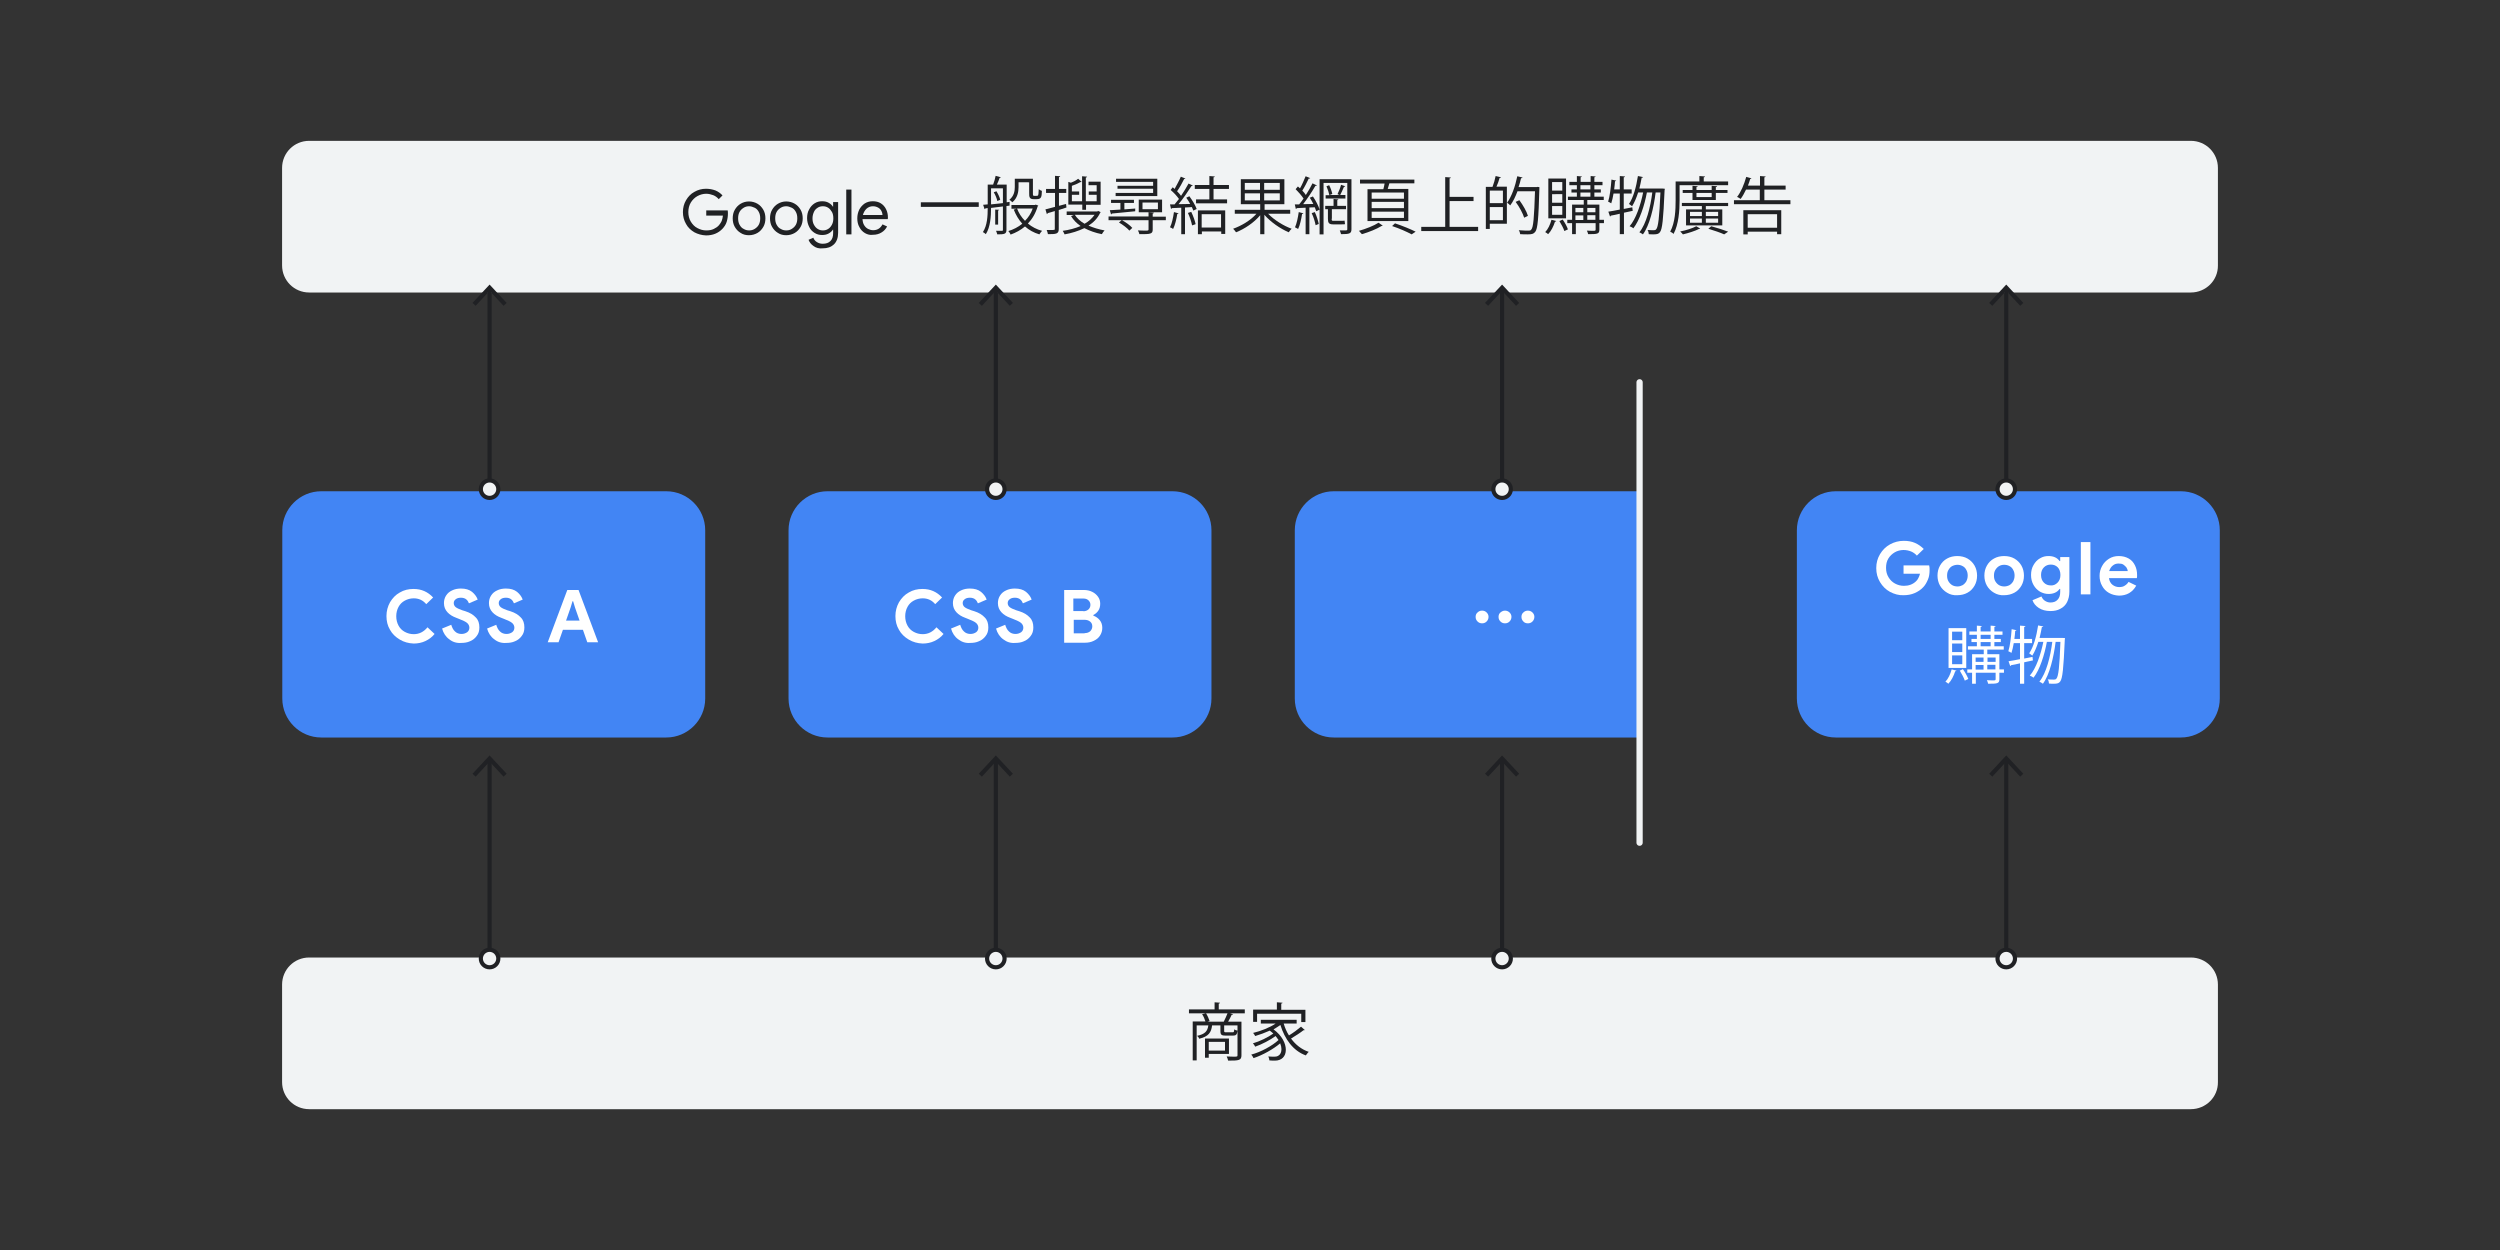 <?xml version="1.0" encoding="utf-8"?>
<!-- Generator: Adobe Illustrator 24.3.0, SVG Export Plug-In . SVG Version: 6.00 Build 0)  -->
<svg version="1.1" id="Layer_1" xmlns="http://www.w3.org/2000/svg" xmlns:xlink="http://www.w3.org/1999/xlink" x="0px" y="0px"
	 viewBox="0 0 1200 600" style="enable-background:new 0 0 1200 600;" xml:space="preserve">
<rect x="0" y="0" width="1200" height="600" fill="#333333" stroke="none"/>
<style type="text/css">
	.st0{fill:#4285F4;}
	.st1{fill:#F1F3F4;}
	.st2{enable-background:new    ;}
	.st3{fill:#202124;}
	.st4{fill:#FFFFFF;}
	.st5{fill:#F1F3F4;stroke:#202124;stroke-width:2;stroke-miterlimit:10;}
	.st6{fill:none;stroke:#202124;stroke-width:2;stroke-miterlimit:10;}
	.st7{fill:none;stroke:#F1F3F4;stroke-width:3;stroke-linecap:round;stroke-miterlimit:10;}
</style>
<g>
	<path class="st0" d="M785.8,354H640.2c-10.3,0-18.7-8.4-18.7-18.7v-80.8c0-10.3,8.4-18.7,18.7-18.7h145.6"/>
	<path class="st1" d="M1051.6,140.4H148.4c-7.2,0-13-5.8-13-13V80.6c0-7.2,5.8-13,13-13h903.2c7.2,0,13,5.8,13,13v46.8
		C1064.7,134.6,1058.8,140.4,1051.6,140.4z"/>
	<g class="st2">
		<path class="st3" d="M333.3,111.5c-1.7-1-3.1-2.3-4-4c-1-1.7-1.5-3.6-1.5-5.7s0.5-4,1.5-5.7c1-1.7,2.3-3.1,4-4
			c1.7-1,3.6-1.5,5.6-1.5c1.6,0,3.1,0.3,4.5,0.8c1.4,0.6,2.5,1.4,3.4,2.4l-1.8,1.8c-0.7-0.8-1.6-1.5-2.6-1.9
			c-1.1-0.4-2.2-0.7-3.4-0.7c-1.5,0-2.9,0.4-4.2,1.1c-1.3,0.7-2.4,1.8-3.2,3.1c-0.8,1.3-1.2,2.9-1.2,4.6s0.4,3.3,1.2,4.6
			c0.8,1.3,1.8,2.4,3.2,3.1c1.3,0.7,2.7,1.1,4.2,1.1c1.4,0,2.6-0.2,3.6-0.7c1-0.5,1.8-1,2.5-1.8c0.5-0.6,0.9-1.2,1.3-2
			c0.3-0.8,0.5-1.7,0.6-2.6h-8V101h10.3c0.1,0.6,0.1,1.1,0.1,1.6c0,1.3-0.2,2.6-0.6,3.9s-1.1,2.3-2,3.3c-2,2.1-4.6,3.2-7.9,3.2
			C336.8,112.9,335,112.4,333.3,111.5z"/>
		<path class="st3" d="M355.5,111.8c-1.2-0.7-2.1-1.7-2.8-2.9c-0.7-1.2-1-2.6-1-4.1s0.3-2.9,1-4.1c0.7-1.2,1.6-2.2,2.8-2.9
			c1.2-0.7,2.5-1.1,4-1.1s2.9,0.4,4.1,1.1c1.2,0.7,2.1,1.7,2.8,2.9c0.7,1.2,1,2.6,1,4.1s-0.3,2.9-1,4.1c-0.7,1.2-1.6,2.2-2.8,2.9
			c-1.2,0.7-2.6,1.1-4.1,1.1S356.7,112.6,355.5,111.8z M362.2,109.9c0.8-0.5,1.5-1.1,2-2c0.5-0.9,0.7-1.9,0.7-3.1
			c0-1.2-0.2-2.2-0.7-3.1c-0.5-0.9-1.1-1.6-2-2s-1.7-0.7-2.6-0.7c-0.9,0-1.8,0.2-2.6,0.7c-0.8,0.5-1.5,1.1-2,2
			c-0.5,0.9-0.7,1.9-0.7,3.1c0,1.2,0.2,2.2,0.7,3.1c0.5,0.9,1.1,1.6,2,2c0.8,0.5,1.7,0.7,2.6,0.7
			C360.5,110.6,361.4,110.4,362.2,109.9z"/>
		<path class="st3" d="M373.4,111.8c-1.2-0.7-2.1-1.7-2.8-2.9c-0.7-1.2-1-2.6-1-4.1s0.3-2.9,1-4.1c0.7-1.2,1.6-2.2,2.8-2.9
			c1.2-0.7,2.5-1.1,4-1.1s2.9,0.4,4.1,1.1c1.2,0.7,2.1,1.7,2.8,2.9c0.7,1.2,1,2.6,1,4.1s-0.3,2.9-1,4.1c-0.7,1.2-1.6,2.2-2.8,2.9
			c-1.2,0.7-2.6,1.1-4.1,1.1S374.6,112.6,373.4,111.8z M380,109.9c0.8-0.5,1.5-1.1,2-2c0.5-0.9,0.7-1.9,0.7-3.1
			c0-1.2-0.2-2.2-0.7-3.1c-0.5-0.9-1.1-1.6-2-2s-1.7-0.7-2.6-0.7c-0.9,0-1.8,0.2-2.6,0.7c-0.8,0.5-1.5,1.1-2,2
			c-0.5,0.9-0.7,1.9-0.7,3.1c0,1.2,0.2,2.2,0.7,3.1c0.5,0.9,1.1,1.6,2,2c0.8,0.5,1.7,0.7,2.6,0.7C378.4,110.6,379.2,110.4,380,109.9
			z"/>
		<path class="st3" d="M390.5,118.1c-1.2-0.8-2-1.9-2.4-3l2.3-1c0.3,0.9,0.9,1.6,1.7,2.1c0.8,0.5,1.7,0.8,2.8,0.8
			c1.6,0,2.8-0.4,3.7-1.3c0.9-0.9,1.3-2.1,1.3-3.8v-1.7h-0.1c-0.5,0.8-1.2,1.4-2.1,1.9c-0.9,0.5-1.9,0.7-3.1,0.7
			c-1.3,0-2.5-0.3-3.6-1c-1.1-0.7-2-1.6-2.6-2.9c-0.6-1.2-1-2.6-1-4.2c0-1.6,0.3-3,1-4.2c0.6-1.2,1.5-2.2,2.6-2.9s2.3-1,3.6-1
			c1.2,0,2.2,0.2,3.1,0.7c0.9,0.5,1.6,1.1,2.1,1.9h0.1v-2.2h2.4v14.7c0,2.5-0.7,4.3-2,5.6c-1.4,1.3-3.1,1.9-5.4,1.9
			C393.2,119.4,391.7,119,390.5,118.1z M397.5,109.9c0.8-0.5,1.3-1.1,1.8-2c0.5-0.9,0.7-1.9,0.7-3.1c0-1.2-0.2-2.3-0.7-3.1
			s-1-1.5-1.8-2S395.9,99,395,99s-1.8,0.2-2.5,0.7c-0.8,0.5-1.4,1.1-1.8,2c-0.4,0.9-0.7,1.9-0.7,3.1c0,1.2,0.2,2.2,0.7,3.1
			c0.5,0.9,1.1,1.6,1.8,2c0.8,0.5,1.6,0.7,2.5,0.7S396.7,110.4,397.5,109.9z"/>
		<path class="st3" d="M406.2,91h2.5v21.5h-2.5V91z"/>
		<path class="st3" d="M415.2,111.9c-1.2-0.7-2.1-1.7-2.7-2.9c-0.7-1.2-1-2.6-1-4.2c0-1.5,0.3-2.8,0.9-4.1c0.6-1.2,1.5-2.2,2.6-3
			c1.1-0.7,2.4-1.1,3.9-1.1c1.5,0,2.8,0.3,3.9,1c1.1,0.7,1.9,1.6,2.5,2.8c0.6,1.2,0.9,2.5,0.9,4c0,0.2,0,0.5-0.1,0.8h-12.1
			c0.1,1.2,0.3,2.1,0.8,2.9c0.5,0.8,1.1,1.4,1.9,1.8c0.8,0.4,1.6,0.6,2.4,0.6c2,0,3.5-0.9,4.5-2.8l2.2,1c-0.6,1.2-1.5,2.2-2.7,2.9
			c-1.1,0.7-2.5,1.1-4.1,1.1C417.7,112.9,416.4,112.6,415.2,111.9z M423.6,103.2c0-0.6-0.2-1.3-0.5-1.9c-0.3-0.6-0.8-1.2-1.5-1.6
			c-0.7-0.4-1.5-0.7-2.6-0.7c-1.2,0-2.2,0.4-3.1,1.2c-0.8,0.8-1.4,1.8-1.7,3H423.6z"/>
	</g>
	<g class="st2">
		<path class="st3" d="M442,97.1h27.8v2.2H442V97.1z"/>
		<path class="st3" d="M484.6,98.7l-1.5,0.2v11.4c0,2-0.9,2.2-4.4,2.2c-0.1-0.5-0.4-1.2-0.6-1.7c1.3,0,2.5,0,2.8,0
			c0.4,0,0.5-0.1,0.5-0.5V99.1l-5.7,0.7c0,3.9-0.3,9.2-2.5,12.6c-0.3-0.3-1-0.8-1.4-1c2.1-3.2,2.3-7.8,2.3-11.5l-1.1,0.1
			c0,0.2-0.2,0.4-0.4,0.4l-0.7-2.1l2.2-0.2v-9.5h2.6c0.5-1.3,1-3,1.2-4.2l2.5,0.7c-0.1,0.2-0.3,0.3-0.6,0.3
			c-0.3,0.9-0.8,2.2-1.3,3.2h4.7v8.5l1.4-0.2L484.6,98.7z M475.7,90.4v7.7l5.7-0.6v-7.1H475.7z M478.7,96.5
			c-0.2-1.2-0.9-2.9-1.7-4.2l1.3-0.5c0.8,1.3,1.6,3,1.8,4.1L478.7,96.5z M479.6,100.7c0,0.2-0.1,0.3-0.5,0.3v6.8h-1.4v-7.2
			L479.6,100.7z M497.1,98.2l1.3,0.5c-0.1,0.2-0.2,0.2-0.3,0.3c-1,3.4-2.6,6.1-4.7,8.3c1.9,1.6,4.2,2.8,6.8,3.5
			c-0.4,0.4-1,1.2-1.3,1.7c-2.7-0.8-5-2.1-6.9-3.8c-2,1.7-4.4,3-6.9,3.9c-0.2-0.5-0.7-1.3-1.1-1.7c2.4-0.7,4.7-1.9,6.7-3.5
			c-1.7-1.9-3.1-4.2-4.1-6.8l1.4-0.4h-2.5v-1.8h11.3L497.1,98.2z M488.9,87.5v2.3c0,2.3-0.5,5.3-3,7.3c-0.3-0.4-1-1-1.4-1.2
			c2.2-1.8,2.6-4.1,2.6-6.1v-4h8.7v7.1c0,1,0.1,1.1,0.7,1.1h0.9c0.3,0,0.6,0,0.7-0.1c0.4-0.2,0.4-1.2,0.5-3.1c0.4,0.3,1,0.7,1.5,0.8
			c-0.1,2.7-0.1,4-2.5,4h-1.5c-2.1,0-2.1-1.3-2.1-2.9v-5.2H488.9z M488.2,100.1c0.8,2.2,2.1,4.2,3.8,5.9c1.6-1.6,2.9-3.6,3.7-5.9
			H488.2z"/>
		<path class="st3" d="M511.7,97.9l0.2,1.7l-3.7,1.2v9.1c0,2.4-1.2,2.5-5.2,2.5c-0.1-0.5-0.3-1.4-0.6-2c0.7,0,1.3,0,1.8,0
			c2.1,0,2.1,0,2.1-0.6v-8.5c-1.3,0.4-2.5,0.8-3.4,1c0,0.2-0.2,0.4-0.4,0.5l-0.7-2.3c1.3-0.3,2.8-0.7,4.6-1.2v-6.7h-4.3v-1.9h4.3
			v-6.3l2.5,0.2c0,0.2-0.2,0.4-0.6,0.4v5.7h3.5v1.9h-3.5v6.2L511.7,97.9z M527,101.2l1.3,0.6c0,0.2-0.1,0.2-0.2,0.3
			c-1.2,2.6-3.2,4.7-5.6,6.2c2.3,1,4.9,1.8,7.7,2.3c-0.5,0.5-1,1.2-1.3,1.8c-3.1-0.6-5.9-1.6-8.4-2.9c-2.9,1.4-6.1,2.4-9.5,3
			c-0.2-0.5-0.6-1.3-0.9-1.7c3-0.4,6-1.2,8.6-2.3c-1.9-1.3-3.5-2.9-4.6-4.8l1.3-0.5h-3.4v-1.7h14.8L527,101.2z M519.5,100.6v-2.4
			h-6.7V87.3l1.2,0.4c1.4-0.5,2.7-1.2,3.5-1.9l1.7,1.5c-0.1,0.1-0.4,0.2-0.6,0.1c-1,0.6-2.6,1.3-4.1,1.8v2.7h3.5v1.6h-3.5v3.1h4.9
			v-12l2.4,0.2c0,0.2-0.2,0.4-0.6,0.4v11.4h5.2v-3.1h-3.8v-1.6h3.8v-3h-3.9v-1.7h5.8v11.1h-7v2.4H519.5z M515.9,103.1
			c1.1,1.7,2.7,3.2,4.7,4.3c2-1.1,3.6-2.6,4.8-4.3H515.9z"/>
		<path class="st3" d="M559.6,103.9v1.8h-6.3v4.4c0,1.1-0.2,1.7-1.2,2c-0.9,0.3-2.5,0.3-5.2,0.3c-0.1-0.5-0.4-1.3-0.7-1.8
			c1.2,0,2.4,0.1,3.2,0.1c1.7,0,1.9,0,1.9-0.6v-4.4h-12.7c1.8,1,3.9,2.5,4.9,3.7c-1.1,1-1.3,1.2-1.4,1.3c-1-1.2-3.1-2.8-5-3.9
			l1.3-1.1h-6.3v-1.8h19.2v-2l2.6,0.2c-0.1,0.2-0.2,0.4-0.6,0.4v1.5H559.6z M545,101.4c-4.2,0.4-8.5,0.8-11.3,1.1
			c0,0.2-0.2,0.4-0.4,0.4l-0.6-2l5.1-0.3v-3.2h-4.5v-1.5h11v1.5h-4.6v3.1c1.7-0.1,3.5-0.3,5.2-0.4V101.4z M555.5,85.8v8.3h-20v-1.5
			h18v-2h-17.1v-1.4h17.1v-1.9h-17.8v-1.5H555.5z M557.8,95.8v6.1h-11.2v-6.1H557.8z M555.8,100.4v-3.2h-7.4v3.2H555.8z"/>
		<path class="st3" d="M571.3,97.9c-0.6-1-1.2-2.1-1.9-3l1.5-0.7c1.4,1.9,2.9,4.4,3.5,6.1l-1.6,0.8c-0.2-0.5-0.4-1-0.7-1.7l-3.3,0.2
			v12.8H567V99.7c-1.7,0.1-3.3,0.1-4.5,0.2c0,0.2-0.2,0.3-0.4,0.4l-0.5-2.2h2.2c0.7-0.8,1.4-1.7,2.1-2.6c-0.9-1.3-2.5-3.1-4-4.3
			l1-1.3c0.3,0.2,0.6,0.5,0.9,0.8c1-1.8,2.3-4.2,3-5.9l2.2,0.9c-0.1,0.2-0.3,0.2-0.6,0.2c-0.8,1.7-2.2,4.2-3.4,5.9
			c0.8,0.8,1.5,1.6,1.9,2.2c1.4-2,2.6-4.1,3.6-5.9l2.1,1c-0.1,0.1-0.4,0.2-0.7,0.2c-1.6,2.5-4,6.1-6.2,8.7L571.3,97.9z M565.7,102.4
			c-0.1,0.2-0.2,0.3-0.6,0.3c-0.4,2.5-1.1,5.4-2,7.2c-0.4-0.3-1-0.6-1.5-0.8c0.9-1.7,1.5-4.6,1.9-7.3L565.7,102.4z M572.2,108.2
			c-0.3-1.6-1.1-4.1-2-6l1.6-0.5c0.9,1.9,1.8,4.3,2.1,5.9L572.2,108.2z M589.9,90.7h-7.4v5h6.5v1.9h-14.9v-1.9h6.4v-5h-7v-1.9h7
			v-4.3l2.6,0.2c0,0.2-0.2,0.4-0.6,0.4v3.7h7.4V90.7z M575,112.4V101h13.1v11.3h-1.9v-1.2h-9.3v1.3H575z M586.1,102.8h-9.3v6.4h9.3
			V102.8z"/>
		<path class="st3" d="M619.2,102.6h-10.5c2.9,3,7.4,5.8,11.3,7.2c-0.5,0.4-1.1,1.2-1.4,1.7c-4-1.7-8.7-4.9-11.7-8.4v9.3h-2v-9.1
			c-2.9,3.5-7.5,6.6-11.6,8.2c-0.3-0.5-1-1.3-1.4-1.7c4-1.4,8.5-4.1,11.2-7.2h-10.4v-1.9h12.2V98h-9.3V86h20.9v12h-9.5v2.7h12.3
			V102.6z M597.5,87.8v3.3h7.3v-3.3H597.5z M597.5,96.2h7.3v-3.4h-7.3V96.2z M614.3,91.1v-3.3h-7.5v3.3H614.3z M614.3,96.2v-3.4
			h-7.5v3.4H614.3z"/>
		<path class="st3" d="M630.4,97.9c-0.5-1-1.1-2.1-1.7-3l1.5-0.6c1.4,2,2.7,4.6,3.2,6.3l-1.6,0.8c-0.2-0.5-0.4-1.2-0.7-1.9l-2.6,0.1
			v12.8h-1.8V99.7c-1.6,0.1-3,0.1-4.2,0.2c-0.1,0.2-0.2,0.3-0.5,0.4l-0.5-2.2h2.1c0.7-0.8,1.4-1.8,2.1-2.8c-0.9-1.4-2.5-3.2-3.8-4.5
			c0.6-0.7,0.8-1,1.1-1.3c0.3,0.3,0.7,0.6,1,0.9c1-1.7,2-4.1,2.7-5.8l2.2,0.9c-0.1,0.2-0.3,0.2-0.7,0.2c-0.8,1.7-2,4.1-3.1,5.8
			c0.7,0.7,1.3,1.4,1.7,2.1c1.2-1.9,2.4-3.9,3.2-5.6l2.1,1c-0.1,0.2-0.3,0.2-0.7,0.2c-1.5,2.6-3.8,6.1-5.9,8.8L630.4,97.9z
			 M625.6,102.4c-0.1,0.3-0.3,0.3-0.6,0.3c-0.4,2.5-1,5.4-1.9,7.2c-0.4-0.2-1-0.5-1.5-0.8c0.8-1.7,1.4-4.6,1.8-7.3L625.6,102.4z
			 M631.5,108.1c-0.3-1.6-1-4-1.9-5.8l1.5-0.5c0.9,1.8,1.6,4.2,1.9,5.7L631.5,108.1z M648.7,86v24c0,2.1-0.9,2.4-5,2.4
			c-0.1-0.5-0.4-1.3-0.6-1.8c0.7,0,1.4,0,1.9,0c1.6,0,1.7,0,1.7-0.6V87.8h-11.4v24.7h-1.9V86H648.7z M639.2,105c0,0.8,0.1,1,0.7,1
			h3.8c0.5,0,1.3,0,1.7-0.1c0.1,0.5,0.1,1.2,0.2,1.7c-0.4,0.1-1.1,0.1-1.9,0.1h-3.8c-2,0-2.5-0.7-2.5-2.7v-4.6h-1.3v-1.6h4v-3.3
			l2.3,0.2c0,0.2-0.2,0.3-0.5,0.4v2.7h4.2v1.6h-6.8V105z M636.3,95.4v-1.7h1.8c-0.2-1.1-0.8-2.9-1.4-4.3l1.3-0.5
			c0.7,1.3,1.3,3.1,1.5,4.2l-1.3,0.5h4.8l-1-0.4c0.6-1.2,1.4-3.2,1.7-4.5l2,0.7c-0.1,0.2-0.3,0.3-0.6,0.3c-0.5,1.1-1.2,2.8-1.8,3.9
			h2.5v1.7H636.3z"/>
		<path class="st3" d="M663.7,108.3c-0.1,0.1-0.3,0.2-0.6,0.2c-2.2,1.4-6.2,3-9.4,3.9c-0.3-0.4-1-1.1-1.4-1.6
			c3.2-0.9,7.3-2.5,9.4-3.9L663.7,108.3z M656.3,90.8h7.7c0.2-0.8,0.5-1.8,0.6-2.7h-11.8v-1.9h26.1V88h-12c-0.2,0.8-0.5,1.8-0.8,2.7
			h9.9v15.4h-19.6V90.8z M673.9,95.4v-3h-15.5v3H673.9z M673.9,99.9v-3h-15.5v3H673.9z M673.9,104.6v-3h-15.5v3H673.9z M677.6,112.5
			c-2.2-1.2-5.8-2.8-9.4-4l1.4-1.3c3.6,1.2,7.5,2.8,9.9,4L677.6,112.5z"/>
		<path class="st3" d="M695.9,108.9h13.6v2h-27.3v-2h11.5V85l2.7,0.2c0,0.2-0.2,0.4-0.6,0.4v8.9h11.5v2h-11.5V108.9z"/>
		<path class="st3" d="M716.4,89.7c0.6-1.5,1.2-3.6,1.5-5.2l2.6,0.6c-0.1,0.2-0.3,0.3-0.7,0.3c-0.3,1.2-0.9,2.9-1.5,4.2h5v17.8h-8.2
			v2.5h-1.9V89.7H716.4z M721.4,97.5v-6h-6.3v6H721.4z M715.1,105.7h6.3v-6.3h-6.3V105.7z M737.8,89.7l1.1,0.1c0,0.2,0,0.5,0,0.7
			c-0.4,14.5-0.8,19.3-2,20.8c-0.8,1-1.6,1.2-3.7,1.2c-1,0-2.2,0-3.5-0.1c-0.1-0.6-0.3-1.4-0.7-1.9c2.1,0.2,4,0.2,4.9,0.2
			c0.5,0,0.8-0.1,1.1-0.5c1-1,1.4-5.7,1.8-18.4h-8.4c-1,2.6-2.1,5-3.5,6.8c-0.3-0.4-1-1-1.5-1.3c2.1-2.8,3.9-7.8,4.9-12.7l2.5,0.6
			c-0.1,0.3-0.3,0.4-0.7,0.3c-0.3,1.4-0.7,2.9-1.2,4.3H737.8z M729.3,96.1c1.7,2.3,3.5,5.4,4.1,7.5l-1.8,0.9c-0.6-2-2.3-5.2-4.1-7.6
			L729.3,96.1z"/>
		<path class="st3" d="M747,106.1c-0.1,0.2-0.2,0.3-0.6,0.3c-0.7,2.2-1.9,4.6-3.3,6c-0.3-0.3-1-0.8-1.4-1c1.3-1.3,2.4-3.6,3-5.9
			L747,106.1z M751.7,85.7v19.1h-8.5V85.7H751.7z M749.9,91.5v-4.1H745v4.1H749.9z M749.9,97.3v-4.1H745v4.1H749.9z M749.9,103.1
			v-4.2H745v4.2H749.9z M750.1,105.4c1,1.4,2.1,3.4,2.5,4.7c-0.4,0.2-0.7,0.3-1.7,0.8c-0.4-1.3-1.5-3.3-2.4-4.8L750.1,105.4z
			 M769.9,105.5v1.6h-2.2v3.1c0,2.1-0.9,2.2-5.4,2.2c-0.1-0.5-0.3-1.2-0.6-1.7c1,0,1.9,0.1,2.6,0.1c1.4,0,1.6,0,1.6-0.6v-3.1h-9.5
			v5.3h-1.8v-5.3h-2.3v-1.6h2.3v-7.3h5.6V96h-7.6v-1.6h4.3v-2h-2.6v-1.5h2.6v-2h-3.6v-1.6h3.6v-2.8l2.4,0.2c0,0.2-0.2,0.3-0.6,0.4
			v2.2h4.8v-2.8l2.4,0.2c0,0.2-0.2,0.3-0.6,0.4v2.2h3.9v1.6h-3.9v2h3.1v1.5h-3.1v2h4.5V96h-7.9v2.2h5.8v7.3H769.9z M760,99.8h-3.8
			v2.1h3.8V99.8z M756.2,103.4v2.2h3.8v-2.2H756.2z M758.6,88.9v2h4.8v-2H758.6z M758.6,92.4v2h4.8v-2H758.6z M765.8,99.8h-3.9v2.1
			h3.9V99.8z M761.9,105.5h3.9v-2.2h-3.9V105.5z"/>
		<path class="st3" d="M783.7,101.2l-4.2,0.9v10.3h-2v-9.8c-1.6,0.4-3.1,0.7-4.3,0.9c0,0.2-0.2,0.4-0.4,0.4l-0.8-2.3
			c1.5-0.2,3.4-0.6,5.5-1v-7.7h-3c-0.3,1.8-0.7,3.5-1.1,4.7c-0.4-0.3-1.1-0.6-1.5-0.8c0.8-2.4,1.3-6.6,1.6-10.6l2.3,0.5
			c-0.1,0.2-0.3,0.3-0.6,0.3c-0.1,1.3-0.2,2.6-0.4,3.9h2.7v-6.4l2.5,0.2c0,0.2-0.2,0.4-0.6,0.4v5.8h3.8v2h-3.8v7.4l4.1-0.8
			L783.7,101.2z M798,90.5l1.1,0.1c0,0.2,0,0.5-0.1,0.7c-0.6,14-1.1,18.7-2.2,20.1c-0.6,0.8-1.2,1.1-3.2,1.1c-0.7,0-1.4,0-2.2-0.1
			c0-0.6-0.2-1.5-0.6-2c1.4,0.1,2.6,0.1,3.1,0.1c0.5,0,0.8-0.1,1.1-0.5c0.9-1,1.5-5.4,2-17.6h-2.3c-0.9,7.3-2.9,15.8-6.1,20.1
			c-0.4-0.3-1.2-0.8-1.7-1c3.3-4,5.3-12,6.2-19.1h-2.6c-1.1,6.1-3.5,13.4-6.5,17.2c-0.4-0.4-1.2-0.8-1.8-1c3-3.4,5.3-10.2,6.5-16.2
			h-2.4c-0.8,2.5-1.8,4.9-2.9,6.6c-0.3-0.3-1.1-0.8-1.5-1.1c2.1-3,3.5-8.2,4.3-13.4l2.5,0.5c-0.1,0.2-0.3,0.3-0.7,0.3
			c-0.3,1.7-0.7,3.5-1.1,5.2h10.7L798,90.5z"/>
		<path class="st3" d="M829.5,88.9h-23.3v7.3c0,4.7-0.4,11.5-2.9,16.1c-0.3-0.4-1.1-0.9-1.6-1.1c2.4-4.4,2.6-10.6,2.6-15v-9.1h11.4
			v-2.6l2.7,0.2c0,0.2-0.2,0.4-0.6,0.4v2h11.7V88.9z M816.1,109.7c-0.1,0.1-0.3,0.2-0.6,0.2c-1.7,0.9-5.1,2-7.7,2.6
			c-0.3-0.4-0.9-1-1.3-1.4c2.7-0.5,6.1-1.6,7.7-2.5L816.1,109.7z M807.3,97.4h22.2v1.5h-10.7v1.6h7.9v7.7h-17.4v-7.7h7.6v-1.6h-9.6
			V97.4z M823.6,96h-11.2v-3.4h-4.7v-1.4h4.7v-2l2.5,0.2c0,0.2-0.2,0.4-0.6,0.4v1.4h7.3v-2l2.6,0.2c0,0.2-0.2,0.4-0.6,0.4v1.4h5.6
			v1.4h-5.6V96z M811.2,101.7v2h5.7v-2H811.2z M811.2,104.9v2h5.7v-2H811.2z M821.6,92.6h-7.3v2h7.3V92.6z M824.7,101.7h-5.9v2h5.9
			V101.7z M824.7,106.9v-2h-5.9v2H824.7z M827.6,112.5c-1.7-0.8-4.7-1.8-7.6-2.7l1.4-1.2c2.9,0.8,6.1,1.8,8.1,2.6L827.6,112.5z"/>
		<path class="st3" d="M846.8,96.1h12.6V98h-27.1v-1.9h12.4V91h-6.6c-0.8,1.7-1.7,3.3-2.6,4.5c-0.4-0.3-1.2-0.8-1.7-1
			c1.8-2.2,3.4-6,4.4-9.6l2.5,0.7c-0.1,0.2-0.3,0.3-0.6,0.3c-0.3,1.1-0.7,2.2-1.1,3.2h5.8v-4.6l2.7,0.2c0,0.2-0.2,0.4-0.6,0.4v4
			h10.2V91h-10.2V96.1z M836.8,112.4v-11.5h18.2v11.5H853v-1.2h-14.1v1.3H836.8z M853,102.8h-14.1v6.5H853V102.8z"/>
	</g>
	<path class="st1" d="M1051.6,532.4H148.4c-7.2,0-13-5.8-13-13v-46.8c0-7.2,5.8-13,13-13h903.2c7.2,0,13,5.8,13,13v46.8
		C1064.7,526.6,1058.8,532.4,1051.6,532.4z"/>
	<g>
		<g class="st2">
			<path class="st3" d="M597.5,484.5v1.9h-7.2l1.6,0.4c-0.1,0.2-0.3,0.3-0.7,0.3c-0.4,1-1.1,2.2-1.7,3.3h6.4v16.1
				c0,2.5-1.2,2.6-6.4,2.6c-0.1-0.6-0.4-1.4-0.7-2c1.2,0,2.3,0.1,3.2,0.1c1.8,0,2,0,2-0.7v-14.3h-6.4v2.7c0,0.5,0.1,0.6,1,0.6h3
				c0.6,0,0.8-0.1,0.8-1.4c0.4,0.3,1.1,0.5,1.6,0.6c-0.2,1.9-0.7,2.4-2.2,2.4h-3.4c-2.1,0-2.6-0.4-2.6-2.2v-2.7h-4
				c-0.4,3.3-1.6,5.3-6.2,6.4c-0.1-0.5-0.6-1.1-1-1.4c3.8-0.8,5-2.2,5.4-5h-5.6V509h-1.9v-18.7h6.1c-0.3-1-0.9-2.5-1.6-3.5l1.9-0.4
				c0.7,1.1,1.4,2.7,1.7,3.7l-1,0.3h7.8c0.6-1.1,1.3-2.8,1.8-4h-18.5v-1.9h12.3v-3.4l2.6,0.2c0,0.2-0.2,0.4-0.6,0.4v2.8H597.5z
				 M589.9,505.9h-9.7v1.8h-1.8v-9.2h11.5V505.9z M588,500.1h-7.8v4.2h7.8V500.1z"/>
			<path class="st3" d="M616.2,491.4c0.6,2,1.4,3.9,2.5,5.6c2-1.2,4.3-2.9,5.8-4.2l1.8,1.6c-0.1,0.1-0.4,0.2-0.6,0.1
				c-1.5,1.2-4,2.8-6,4c2.2,3,5,5.2,8.5,6.4c-0.5,0.4-1,1.2-1.4,1.7c-6.1-2.2-10.1-7.8-12.2-14.6c-1,0.7-2.1,1.4-3.3,2.1
				c4.1,3,5.9,6.8,5.9,9.8c0,3.2-2,5.2-5.2,5.2c-0.8,0-1.7,0-2.7-0.1c0-0.5-0.2-1.3-0.5-1.9c1.1,0.1,2.2,0.1,2.8,0.1
				c0.9,0,1.6-0.1,2.2-0.6c0.8-0.5,1.3-1.6,1.3-3c0-0.8-0.2-1.8-0.6-2.8c-3.3,2.8-8.5,5.7-12.8,7.1c-0.2-0.5-0.7-1.3-1.1-1.7
				c4.6-1.2,10.1-4.2,13.1-7c-0.4-0.6-0.9-1.3-1.4-1.9c-2.6,1.9-6.6,4-9.8,5.1c-0.2-0.5-0.7-1.2-1.1-1.6c3.2-0.9,7.3-2.9,9.8-4.7
				c-0.5-0.5-1.1-0.9-1.7-1.4c-2.2,1-4.7,1.9-7,2.6c-0.2-0.4-0.7-1.2-1-1.5c3.7-0.9,7.9-2.5,10.8-4.5h-7.1v-1.8h17.2v1.8H616.2z
				 M603.4,486.5v4h-1.9v-5.9h11.4v-3.5l2.7,0.2c0,0.2-0.2,0.4-0.6,0.4v3h11.6v5.9h-2v-4H603.4z"/>
		</g>
	</g>
	<g>
		<path class="st0" d="M319.8,354H154.2c-10.3,0-18.7-8.4-18.7-18.7v-80.8c0-10.3,8.4-18.7,18.7-18.7h165.6
			c10.3,0,18.7,8.4,18.7,18.7v80.8C338.5,345.6,330.1,354,319.8,354z"/>
		<g class="st2">
			<path class="st4" d="M191.9,307c-2-1.2-3.6-2.7-4.7-4.7c-1.2-2-1.7-4.2-1.7-6.6c0-2.4,0.6-4.6,1.7-6.6c1.2-2,2.7-3.6,4.7-4.7
				c2-1.2,4.2-1.7,6.6-1.7c3.8,0,6.9,1.4,9.4,4.1l-3.3,3.2c-1.6-1.9-3.6-2.8-6-2.8c-1.6,0-3,0.4-4.3,1.1c-1.3,0.7-2.3,1.7-3,3
				c-0.7,1.3-1.1,2.8-1.1,4.5c0,1.7,0.4,3.2,1.1,4.5c0.7,1.3,1.7,2.3,3,3c1.3,0.7,2.7,1.1,4.3,1.1c2.6,0,4.8-1.1,6.6-3.3l3.4,3.2
				c-1.2,1.5-2.7,2.6-4.4,3.4c-1.7,0.8-3.6,1.2-5.6,1.2C196.1,308.8,193.9,308.2,191.9,307z"/>
			<path class="st4" d="M215.7,306.9c-1.7-1.2-2.9-3-3.5-5.2l4.4-1.8c0.4,1.3,0.9,2.4,1.8,3.2c0.8,0.8,1.9,1.2,3.1,1.2
				c1.1,0,1.9-0.3,2.7-0.8c0.7-0.5,1.1-1.3,1.1-2.2c0-0.9-0.4-1.7-1.1-2.3c-0.7-0.6-2-1.2-3.8-1.9l-1.5-0.6c-1.6-0.6-3-1.4-4.1-2.6
				c-1.1-1.2-1.7-2.6-1.7-4.4c0-1.3,0.3-2.5,1-3.6c0.7-1.1,1.6-1.9,2.9-2.5c1.2-0.6,2.6-0.9,4.2-0.9c2.3,0,4,0.5,5.4,1.6
				c1.3,1.1,2.2,2.3,2.7,3.7l-4.2,1.8c-0.3-0.8-0.7-1.4-1.3-1.9c-0.6-0.5-1.5-0.8-2.5-0.8c-1,0-1.9,0.2-2.5,0.7
				c-0.7,0.5-1,1.1-1,1.9c0,0.7,0.3,1.4,0.9,1.9c0.6,0.5,1.7,1,3.1,1.5l1.6,0.5c2.2,0.7,3.8,1.7,5,3c1.2,1.2,1.7,2.8,1.7,4.8
				c0,1.6-0.4,3-1.3,4.1c-0.8,1.1-1.9,2-3.2,2.5c-1.3,0.6-2.7,0.8-4.1,0.8C219.3,308.8,217.3,308.2,215.7,306.9z"/>
			<path class="st4" d="M237.3,306.9c-1.7-1.2-2.9-3-3.5-5.2l4.4-1.8c0.4,1.3,0.9,2.4,1.8,3.2c0.8,0.8,1.9,1.2,3.1,1.2
				c1.1,0,1.9-0.3,2.7-0.8c0.7-0.5,1.1-1.3,1.1-2.2c0-0.9-0.4-1.7-1.1-2.3c-0.7-0.6-2-1.2-3.8-1.9l-1.5-0.6c-1.6-0.6-3-1.4-4.1-2.6
				c-1.1-1.2-1.7-2.6-1.7-4.4c0-1.3,0.3-2.5,1-3.6c0.7-1.1,1.6-1.9,2.9-2.5c1.2-0.6,2.6-0.9,4.2-0.9c2.3,0,4,0.5,5.4,1.6
				c1.3,1.1,2.2,2.3,2.7,3.7l-4.2,1.8c-0.3-0.8-0.7-1.4-1.3-1.9c-0.6-0.5-1.5-0.8-2.5-0.8c-1,0-1.9,0.2-2.5,0.7
				c-0.7,0.5-1,1.1-1,1.9c0,0.7,0.3,1.4,0.9,1.9c0.6,0.5,1.7,1,3.1,1.5l1.6,0.5c2.2,0.7,3.8,1.7,5,3c1.2,1.2,1.7,2.8,1.7,4.8
				c0,1.6-0.4,3-1.3,4.1c-0.8,1.1-1.9,2-3.2,2.5c-1.3,0.6-2.7,0.8-4.1,0.8C240.9,308.8,238.9,308.2,237.3,306.9z"/>
			<path class="st4" d="M272.3,283.2h5.4l9.4,25.1h-5.2l-2.1-6h-9.6l-2.1,6h-5.2L272.3,283.2z M278.2,297.9l-2.2-6.3l-0.9-3h-0.3
				l-0.9,3l-2.2,6.3H278.2z"/>
		</g>
	</g>
	<g>
		<path class="st0" d="M562.8,354H397.2c-10.3,0-18.7-8.4-18.7-18.7v-80.8c0-10.3,8.4-18.7,18.7-18.7h165.6
			c10.3,0,18.7,8.4,18.7,18.7v80.8C581.5,345.6,573.1,354,562.8,354z"/>
		<path class="st0" d="M1046.8,354H881.2c-10.3,0-18.7-8.4-18.7-18.7v-80.8c0-10.3,8.4-18.7,18.7-18.7h165.6
			c10.3,0,18.7,8.4,18.7,18.7v80.8C1065.5,345.6,1057.1,354,1046.8,354z"/>
		<g class="st2">
			<path class="st4" d="M436.2,307c-2-1.2-3.6-2.7-4.7-4.7c-1.2-2-1.7-4.2-1.7-6.6c0-2.4,0.6-4.6,1.7-6.6c1.2-2,2.7-3.6,4.7-4.7
				c2-1.2,4.2-1.7,6.6-1.7c3.8,0,6.9,1.4,9.4,4.1l-3.3,3.2c-1.6-1.9-3.6-2.8-6-2.8c-1.6,0-3,0.4-4.3,1.1c-1.3,0.7-2.3,1.7-3,3
				c-0.7,1.3-1.1,2.8-1.1,4.5c0,1.7,0.4,3.2,1.1,4.5c0.7,1.3,1.7,2.3,3,3c1.3,0.7,2.7,1.1,4.3,1.1c2.6,0,4.8-1.1,6.6-3.3l3.4,3.2
				c-1.2,1.5-2.7,2.6-4.4,3.4c-1.7,0.8-3.6,1.2-5.6,1.2C440.4,308.8,438.2,308.2,436.2,307z"/>
			<path class="st4" d="M460,306.9c-1.7-1.2-2.9-3-3.5-5.2l4.4-1.8c0.4,1.3,0.9,2.4,1.8,3.2c0.8,0.8,1.9,1.2,3.1,1.2
				c1.1,0,1.9-0.3,2.7-0.8c0.7-0.5,1.1-1.3,1.1-2.2c0-0.9-0.4-1.7-1.1-2.3c-0.7-0.6-2-1.2-3.8-1.9l-1.5-0.6c-1.6-0.6-3-1.4-4.1-2.6
				c-1.1-1.2-1.7-2.6-1.7-4.4c0-1.3,0.3-2.5,1-3.6c0.7-1.1,1.6-1.9,2.9-2.5c1.2-0.6,2.6-0.9,4.2-0.9c2.3,0,4,0.5,5.4,1.6
				c1.3,1.1,2.2,2.3,2.7,3.7l-4.2,1.8c-0.3-0.8-0.7-1.4-1.3-1.9c-0.6-0.5-1.5-0.8-2.5-0.8c-1,0-1.9,0.2-2.5,0.7
				c-0.7,0.5-1,1.1-1,1.9c0,0.7,0.3,1.4,0.9,1.9c0.6,0.5,1.7,1,3.1,1.5l1.6,0.5c2.2,0.7,3.8,1.7,5,3c1.2,1.2,1.7,2.8,1.7,4.8
				c0,1.6-0.4,3-1.3,4.1c-0.8,1.1-1.9,2-3.2,2.5c-1.3,0.6-2.7,0.8-4.1,0.8C463.6,308.8,461.7,308.2,460,306.9z"/>
			<path class="st4" d="M481.6,306.9c-1.7-1.2-2.9-3-3.5-5.2l4.4-1.8c0.4,1.3,0.9,2.4,1.8,3.2c0.8,0.8,1.9,1.2,3.1,1.2
				c1.1,0,1.9-0.3,2.7-0.8c0.7-0.5,1.1-1.3,1.1-2.2c0-0.9-0.4-1.7-1.1-2.3c-0.7-0.6-2-1.2-3.8-1.9l-1.5-0.6c-1.6-0.6-3-1.4-4.1-2.6
				c-1.1-1.2-1.7-2.6-1.7-4.4c0-1.3,0.3-2.5,1-3.6c0.7-1.1,1.6-1.9,2.9-2.5c1.2-0.6,2.6-0.9,4.2-0.9c2.3,0,4,0.5,5.4,1.6
				c1.3,1.1,2.2,2.3,2.7,3.7l-4.2,1.8c-0.3-0.8-0.7-1.4-1.3-1.9c-0.6-0.5-1.5-0.8-2.5-0.8c-1,0-1.9,0.2-2.5,0.7
				c-0.7,0.5-1,1.1-1,1.9c0,0.7,0.3,1.4,0.9,1.9c0.6,0.5,1.7,1,3.1,1.5l1.6,0.5c2.2,0.7,3.8,1.7,5,3c1.2,1.2,1.7,2.8,1.7,4.8
				c0,1.6-0.4,3-1.3,4.1c-0.8,1.1-1.9,2-3.2,2.5c-1.3,0.6-2.7,0.8-4.1,0.8C485.2,308.8,483.3,308.2,481.6,306.9z"/>
			<path class="st4" d="M510.6,283.2h9.8c1.4,0,2.7,0.3,3.9,0.9c1.2,0.6,2.1,1.4,2.8,2.4s1,2.1,1,3.3c0,1.3-0.3,2.4-0.9,3.3
				c-0.6,0.9-1.4,1.6-2.4,2.1v0.3c1.3,0.5,2.3,1.2,3.1,2.2c0.8,1,1.2,2.2,1.2,3.7c0,1.4-0.4,2.6-1.1,3.7c-0.7,1.1-1.7,1.9-3,2.5
				c-1.2,0.6-2.6,0.9-4.1,0.9h-10.1V283.2z M520,293.4c1,0,1.8-0.3,2.5-0.9c0.6-0.6,0.9-1.3,0.9-2.2c0-0.8-0.3-1.5-0.9-2.1
				c-0.6-0.6-1.4-0.9-2.4-0.9h-4.9v6H520z M520.6,303.9c1.1,0,2-0.3,2.7-0.9c0.6-0.6,1-1.4,1-2.3c0-1-0.3-1.7-1-2.3
				c-0.7-0.6-1.6-0.9-2.8-0.9h-5.1v6.5H520.6z"/>
		</g>
	</g>
	<g>
		<g class="st2">
			<path class="st4" d="M907.2,284.1c-2-1.1-3.6-2.7-4.8-4.7c-1.2-2-1.8-4.2-1.8-6.7c0-2.5,0.6-4.7,1.8-6.7c1.2-2,2.8-3.6,4.8-4.7
				c2-1.1,4.2-1.7,6.6-1.7c2,0,3.8,0.3,5.4,1c1.6,0.7,3,1.7,4.2,2.9l-3.3,3.2c-0.8-0.9-1.8-1.6-2.8-2s-2.2-0.7-3.6-0.7
				c-1.5,0-3,0.4-4.2,1.1s-2.3,1.7-3.1,3c-0.8,1.3-1.1,2.8-1.1,4.5c0,1.7,0.4,3.2,1.2,4.5c0.8,1.3,1.8,2.3,3.1,3s2.7,1.1,4.3,1.1
				c2.3,0,4.2-0.7,5.7-2.1c0.5-0.4,0.9-1,1.2-1.6c0.4-0.7,0.6-1.4,0.8-2.1h-7.9v-4h12.3c0.2,0.7,0.2,1.4,0.2,2.2
				c0,1.7-0.2,3.2-0.8,4.6s-1.3,2.7-2.3,3.7c-1.1,1.2-2.5,2.1-4.1,2.8s-3.4,1-5.3,1C911.5,285.8,909.3,285.2,907.2,284.1z"/>
			<path class="st4" d="M934.6,284.5c-1.4-0.8-2.6-2-3.4-3.4c-0.8-1.4-1.2-3.1-1.2-4.8c0-1.8,0.4-3.4,1.2-4.8
				c0.8-1.4,1.9-2.6,3.4-3.4c1.4-0.8,3.1-1.2,4.9-1.2c1.8,0,3.5,0.4,4.9,1.2c1.4,0.8,2.6,2,3.4,3.4c0.8,1.4,1.2,3.1,1.2,4.8
				c0,1.8-0.4,3.4-1.2,4.8c-0.8,1.4-1.9,2.6-3.4,3.4c-1.4,0.8-3.1,1.2-4.9,1.2C937.7,285.8,936,285.4,934.6,284.5z M942,280.9
				c0.7-0.4,1.3-1,1.8-1.8c0.4-0.8,0.7-1.7,0.7-2.8c0-1-0.2-2-0.7-2.8c-0.4-0.8-1-1.4-1.8-1.8c-0.7-0.4-1.6-0.6-2.4-0.6
				s-1.7,0.2-2.5,0.6s-1.3,1-1.8,1.8c-0.5,0.8-0.7,1.7-0.7,2.8s0.2,2,0.7,2.8s1.1,1.4,1.8,1.8s1.6,0.6,2.5,0.6
				S941.2,281.3,942,280.9z"/>
			<path class="st4" d="M957.1,284.5c-1.4-0.8-2.6-2-3.4-3.4c-0.8-1.4-1.2-3.1-1.2-4.8c0-1.8,0.4-3.4,1.2-4.8
				c0.8-1.4,1.9-2.6,3.4-3.4c1.4-0.8,3.1-1.2,4.9-1.2c1.8,0,3.5,0.4,4.9,1.2c1.4,0.8,2.6,2,3.4,3.4c0.8,1.4,1.2,3.1,1.2,4.8
				c0,1.8-0.4,3.4-1.2,4.8c-0.8,1.4-1.9,2.6-3.4,3.4s-3.1,1.2-4.9,1.2C960.2,285.8,958.6,285.4,957.1,284.5z M964.5,280.9
				c0.7-0.4,1.3-1,1.8-1.8c0.4-0.8,0.7-1.7,0.7-2.8c0-1-0.2-2-0.7-2.8c-0.4-0.8-1-1.4-1.8-1.8c-0.7-0.4-1.6-0.6-2.5-0.6
				s-1.7,0.2-2.4,0.6c-0.7,0.4-1.3,1-1.8,1.8c-0.5,0.8-0.7,1.7-0.7,2.8s0.2,2,0.7,2.8s1.1,1.4,1.8,1.8c0.7,0.4,1.6,0.6,2.4,0.6
				S963.7,281.3,964.5,280.9z"/>
			<path class="st4" d="M978.6,291.8c-1.5-1-2.5-2.2-3-3.7l4.3-1.8c0.4,0.9,0.9,1.6,1.7,2.1c0.8,0.5,1.6,0.8,2.6,0.8
				c1.4,0,2.6-0.4,3.4-1.3c0.9-0.9,1.3-2.1,1.3-3.8v-1.4h-0.3c-0.6,0.8-1.3,1.4-2.2,1.8s-1.9,0.6-3.1,0.6c-1.5,0-2.8-0.4-4.1-1.1
				c-1.3-0.8-2.3-1.8-3.1-3.2c-0.8-1.4-1.2-3-1.2-4.8c0-1.8,0.4-3.5,1.2-4.8c0.8-1.4,1.8-2.5,3.1-3.2c1.3-0.8,2.6-1.1,4.1-1.1
				c1.2,0,2.2,0.2,3.1,0.6s1.6,1,2.2,1.8h0.3v-1.9h4.4V284c0,1.9-0.4,3.6-1.1,5c-0.7,1.4-1.8,2.5-3.2,3.2c-1.4,0.8-3,1.1-4.8,1.1
				C982,293.3,980.1,292.8,978.6,291.8z M987.6,279.7c0.9-0.9,1.4-2.1,1.4-3.7c0-1.6-0.5-2.9-1.3-3.7c-0.9-0.9-2-1.3-3.3-1.3
				s-2.4,0.4-3.3,1.3s-1.4,2.1-1.4,3.7c0,1.6,0.5,2.8,1.4,3.7s2,1.3,3.3,1.3C985.6,281.1,986.7,280.6,987.6,279.7z"/>
			<path class="st4" d="M998.8,260.2h4.6v25.1h-4.6V260.2z"/>
			<path class="st4" d="M1012.3,284.6c-1.4-0.8-2.5-1.9-3.3-3.4c-0.8-1.4-1.2-3-1.2-4.8c0-1.7,0.4-3.3,1.2-4.7
				c0.8-1.5,1.9-2.6,3.3-3.5c1.4-0.9,3-1.3,4.7-1.3c1.8,0,3.4,0.4,4.8,1.2s2.3,1.9,3,3.3c0.7,1.4,1,2.9,1,4.6c0,0.5,0,1-0.1,1.5
				h-13.4c0.2,1.4,0.8,2.5,1.7,3.2c0.9,0.7,2,1.1,3.2,1.1c1.1,0,2-0.2,2.7-0.7c0.8-0.5,1.4-1.1,1.8-1.8l3.7,1.8
				c-1.8,3.2-4.6,4.8-8.3,4.8C1015.3,285.8,1013.7,285.4,1012.3,284.6z M1021.3,274.1c0-0.6-0.3-1.1-0.6-1.7c-0.4-0.5-0.9-1-1.5-1.4
				c-0.6-0.4-1.4-0.5-2.3-0.5c-1.1,0-2,0.3-2.8,1c-0.8,0.6-1.3,1.5-1.7,2.6H1021.3z"/>
		</g>
		<g class="st2">
			<path class="st4" d="M939.1,321.9c-0.1,0.2-0.2,0.3-0.6,0.3c-0.7,2.2-1.9,4.6-3.3,6c-0.3-0.3-1-0.8-1.4-1c1.3-1.3,2.4-3.6,3-5.9
				L939.1,321.9z M943.8,301.5v19.1h-8.5v-19.1H943.8z M941.9,307.3v-4.1h-4.9v4.1H941.9z M941.9,313v-4.1h-4.9v4.1H941.9z
				 M941.9,318.8v-4.2h-4.9v4.2H941.9z M942.2,321.2c1,1.4,2.1,3.4,2.6,4.7c-0.4,0.2-0.7,0.3-1.7,0.8c-0.4-1.3-1.5-3.3-2.4-4.8
				L942.2,321.2z M961.9,321.3v1.6h-2.2v3.1c0,2.1-0.9,2.2-5.4,2.2c-0.1-0.5-0.3-1.2-0.6-1.7c1,0,1.9,0.1,2.6,0.1
				c1.4,0,1.6,0,1.6-0.6v-3.1h-9.5v5.3h-1.8v-5.3h-2.3v-1.6h2.3V314h5.6v-2.2h-7.6v-1.6h4.3v-2h-2.6v-1.5h2.6v-2h-3.6v-1.6h3.6v-2.8
				l2.4,0.2c0,0.2-0.2,0.3-0.6,0.4v2.2h4.8v-2.8l2.4,0.2c0,0.2-0.2,0.3-0.6,0.4v2.2h3.9v1.6h-3.9v2h3.1v1.5h-3.1v2h4.5v1.6h-7.9v2.2
				h5.8v7.3H961.9z M952.1,315.6h-3.8v2.1h3.8V315.6z M948.3,319.2v2.2h3.8v-2.2H948.3z M950.7,304.7v2h4.8v-2H950.7z M950.7,308.2
				v2h4.8v-2H950.7z M957.9,315.6h-3.9v2.1h3.9V315.6z M953.9,321.3h3.9v-2.2h-3.9V321.3z"/>
			<path class="st4" d="M975.8,317l-4.2,0.9v10.3h-2v-9.8c-1.6,0.4-3.1,0.7-4.3,0.9c0,0.2-0.2,0.4-0.4,0.4l-0.8-2.3
				c1.5-0.2,3.4-0.6,5.5-1v-7.7h-3c-0.3,1.8-0.7,3.5-1.1,4.7c-0.4-0.3-1-0.6-1.5-0.8c0.8-2.4,1.3-6.6,1.6-10.6l2.3,0.5
				c-0.1,0.2-0.3,0.3-0.6,0.3c-0.1,1.3-0.2,2.6-0.4,3.9h2.7v-6.4l2.6,0.2c0,0.2-0.2,0.4-0.6,0.4v5.8h3.8v2h-3.8v7.4l4-0.8L975.8,317
				z M990.1,306.2l1.1,0.1c0,0.2,0,0.5-0.1,0.7c-0.6,14-1.1,18.7-2.2,20.1c-0.6,0.8-1.2,1.1-3.2,1.1c-0.7,0-1.4,0-2.2-0.1
				c0-0.6-0.2-1.5-0.6-2c1.3,0.1,2.5,0.1,3.1,0.1c0.5,0,0.8-0.1,1.1-0.5c0.9-1,1.5-5.4,1.9-17.6h-2.3c-0.9,7.3-2.9,15.8-6.1,20.1
				c-0.4-0.3-1.2-0.8-1.7-1c3.3-4,5.3-12,6.2-19.1h-2.6c-1.1,6.1-3.4,13.4-6.4,17.2c-0.5-0.4-1.2-0.8-1.8-1c3-3.4,5.3-10.2,6.5-16.2
				h-2.4c-0.8,2.5-1.8,4.9-2.9,6.6c-0.3-0.3-1.1-0.8-1.5-1.1c2.1-3,3.5-8.2,4.3-13.4l2.5,0.5c-0.1,0.2-0.3,0.3-0.7,0.3
				c-0.3,1.7-0.7,3.5-1.1,5.2h10.7L990.1,306.2z"/>
		</g>
	</g>
	<g>
		<circle class="st5" cx="963" cy="460.1" r="4.2"/>
		<g>
			<g>
				<line class="st6" x1="963" y1="455.4" x2="963" y2="364.8"/>
				<g>
					<polygon class="st3" points="971.2,371.4 969.7,372.8 963,365.6 956.3,372.8 954.8,371.4 963,362.6 					"/>
				</g>
			</g>
		</g>
	</g>
	<g>
		<circle class="st5" cx="963" cy="234.8" r="4.2"/>
		<g>
			<g>
				<line class="st6" x1="963" y1="230" x2="963" y2="138.8"/>
				<g>
					<polygon class="st3" points="971.2,145.4 969.7,146.8 963,139.6 956.3,146.8 954.8,145.4 963,136.6 					"/>
				</g>
			</g>
		</g>
	</g>
	<g>
		<circle class="st5" cx="478" cy="234.8" r="4.2"/>
		<g>
			<g>
				<line class="st6" x1="478" y1="230" x2="478" y2="138.8"/>
				<g>
					<polygon class="st3" points="486.2,145.4 484.7,146.8 478,139.6 471.3,146.8 469.8,145.4 478,136.6 					"/>
				</g>
			</g>
		</g>
	</g>
	<g>
		<circle class="st5" cx="478" cy="460.1" r="4.2"/>
		<g>
			<g>
				<line class="st6" x1="478" y1="455.4" x2="478" y2="364.8"/>
				<g>
					<polygon class="st3" points="486.2,371.4 484.7,372.8 478,365.6 471.3,372.8 469.8,371.4 478,362.6 					"/>
				</g>
			</g>
		</g>
	</g>
	<g>
		<g class="st2">
			<path class="st4" d="M709.2,298.3c-0.6-0.6-0.9-1.3-0.9-2.2s0.3-1.6,0.9-2.1c0.6-0.6,1.3-0.9,2.2-0.9s1.6,0.3,2.2,0.9
				c0.6,0.6,0.9,1.3,0.9,2.1s-0.3,1.6-0.9,2.2c-0.6,0.6-1.3,0.9-2.2,0.9S709.8,298.9,709.2,298.3z"/>
			<path class="st4" d="M720.2,298.3c-0.6-0.6-0.9-1.3-0.9-2.2s0.3-1.6,0.9-2.1s1.3-0.9,2.2-0.9c0.8,0,1.6,0.3,2.2,0.9
				c0.6,0.6,0.9,1.3,0.9,2.1s-0.3,1.6-0.9,2.2c-0.6,0.6-1.3,0.9-2.2,0.9C721.5,299.2,720.8,298.9,720.2,298.3z"/>
			<path class="st4" d="M731.2,298.3c-0.6-0.6-0.9-1.3-0.9-2.2s0.3-1.6,0.9-2.1c0.6-0.6,1.3-0.9,2.2-0.9c0.8,0,1.6,0.3,2.2,0.9
				s0.9,1.3,0.9,2.1s-0.3,1.6-0.9,2.2s-1.3,0.9-2.2,0.9C732.5,299.2,731.7,298.9,731.2,298.3z"/>
		</g>
	</g>
	<g>
		<circle class="st5" cx="721" cy="234.8" r="4.2"/>
		<g>
			<g>
				<line class="st6" x1="721" y1="230" x2="721" y2="138.8"/>
				<g>
					<polygon class="st3" points="729.2,145.4 727.7,146.8 721,139.6 714.3,146.8 712.8,145.4 721,136.6 					"/>
				</g>
			</g>
		</g>
	</g>
	<g>
		<circle class="st5" cx="721" cy="460.1" r="4.2"/>
		<g>
			<g>
				<line class="st6" x1="721" y1="455.4" x2="721" y2="364.8"/>
				<g>
					<polygon class="st3" points="729.2,371.4 727.7,372.8 721,365.6 714.3,372.8 712.8,371.4 721,362.6 					"/>
				</g>
			</g>
		</g>
	</g>
	<g>
		<circle class="st5" cx="235" cy="460.1" r="4.2"/>
		<g>
			<g>
				<line class="st6" x1="235" y1="455.4" x2="235" y2="364.8"/>
				<g>
					<polygon class="st3" points="243.2,371.4 241.7,372.8 235,365.6 228.3,372.8 226.8,371.4 235,362.6 					"/>
				</g>
			</g>
		</g>
	</g>
	<line class="st7" x1="787" y1="183.5" x2="787" y2="404.5"/>
	<g>
		<circle class="st5" cx="235" cy="234.8" r="4.2"/>
		<g>
			<g>
				<line class="st6" x1="235" y1="230" x2="235" y2="138.8"/>
				<g>
					<polygon class="st3" points="243.2,145.4 241.7,146.8 235,139.6 228.3,146.8 226.8,145.4 235,136.6 					"/>
				</g>
			</g>
		</g>
	</g>
</g>
</svg>
